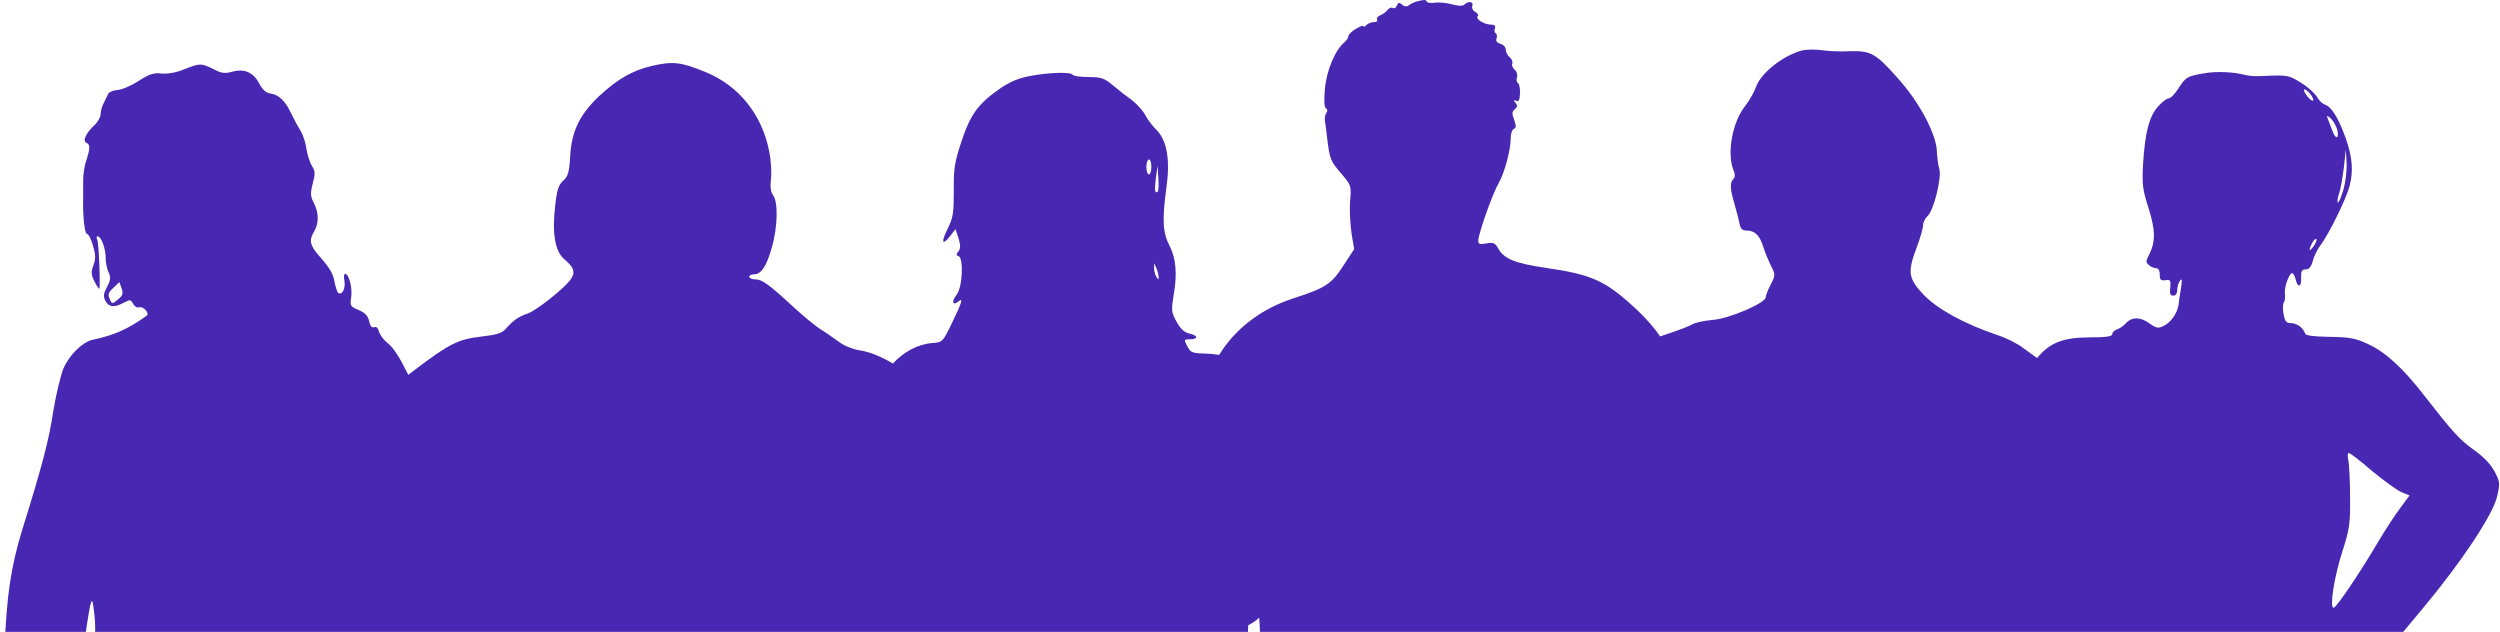 <?xml version="1.0" encoding="UTF-8"?> <svg xmlns="http://www.w3.org/2000/svg" width="1001" height="253" viewBox="0 0 1001 253" fill="none"><g clip-path="url(#clip0_5108_17)"><path fill-rule="evenodd" clip-rule="evenodd" d="M564.201 2.052C564.801 1.552 566.301 0.852 567.401 0.552C570.601 -0.248 570.801 -0.148 571.301 0.652C571.601 1.152 573.101 1.352 574.701 1.052C576.301 0.852 579.301 1.152 581.501 1.752C584.001 2.452 585.701 2.452 586.301 1.852C587.901 0.252 590.201 0.652 589.501 2.352C589.201 3.152 589.701 4.252 590.701 4.752C591.601 5.252 592.101 6.052 591.701 6.452C590.601 7.452 594.001 9.752 596.801 9.852C598.401 9.852 598.901 10.252 598.601 11.352C598.201 12.152 598.401 13.052 598.901 13.352C599.401 13.652 599.501 14.652 599.201 15.452C598.801 16.452 599.401 17.152 600.801 17.552C601.901 17.852 602.901 18.852 602.901 19.852C602.901 20.852 603.601 22.152 604.401 22.852C605.301 23.552 605.801 24.752 605.501 25.452C605.201 26.152 605.701 27.252 606.501 27.952C607.301 28.552 607.701 29.952 607.401 30.952C607.101 31.852 607.201 32.952 607.801 33.252C608.301 33.552 608.701 35.452 608.601 37.352C608.501 40.052 608.101 40.752 607.101 40.352C605.901 39.952 605.901 40.152 606.801 41.152C607.701 42.252 607.601 42.852 606.501 43.752C605.401 44.652 605.301 45.552 606.301 48.052C607.101 50.452 607.101 51.252 606.201 51.552C605.501 51.852 604.901 53.452 604.901 55.152C604.901 60.052 602.401 69.252 600.101 73.252C597.701 77.252 591.901 93.652 591.901 96.352C591.901 97.752 592.501 97.952 595.201 97.452C598.001 96.952 598.601 97.252 600.001 99.652C602.201 103.652 606.801 105.452 618.901 107.252C637.501 109.952 642.801 112.352 655.001 123.652C658.973 127.348 662.214 131.014 664.725 134.7C665.995 134.231 667.258 133.798 668.5 133.407C672.4 132.107 676.4 130.607 677.5 129.907C678.6 129.207 682.3 128.407 685.6 128.107C692.2 127.707 707 121.307 707 119.007C707 118.307 707.9 116.007 709 113.907C710.9 110.207 710.9 110.007 709.1 106.407C708.1 104.407 706.7 101.007 706 98.807C704.6 94.207 702.6 92.307 699.3 92.307C697.6 92.307 696.9 91.607 696.5 89.507C696.2 88.007 695.3 84.507 694.5 81.707C692.7 75.707 692.6 73.107 694 71.707C694.8 70.907 694.8 69.807 694 67.907C691.4 61.107 693.7 48.707 698.8 42.407C700.4 40.407 702.3 37.007 703.1 34.807C705.1 29.207 713.8 22.307 721.5 20.207C723.2 19.807 726.8 19.707 729.5 20.107C732.3 20.507 737.3 20.707 740.8 20.507C749 20.307 751 21.307 759.6 31.007C768.2 40.407 775.2 53.407 775.5 60.307C775.6 62.807 776 66.107 776.5 67.607C777.5 71.207 774.3 84.207 771.8 86.507C770.8 87.407 770 89.107 770 90.207C770 91.307 768.9 95.207 767.5 98.907C763.7 109.007 764 111.407 770.2 118.007C775.8 123.807 786.5 129.707 799.9 134.207C803.5 135.407 808 137.707 809.9 139.207C810.973 140.012 813.11 141.564 815.649 143.356C820.794 137.127 826.196 135.075 837.069 135.075C843.369 135.075 845.769 134.675 845.769 133.775C845.769 133.075 846.569 132.275 847.669 131.875C848.669 131.575 850.269 130.475 851.269 129.375C853.669 126.775 857.169 126.875 860.769 129.575C863.269 131.375 864.169 131.575 866.169 130.575C869.069 129.275 871.769 125.475 872.269 122.175C872.356 121.049 872.743 118.646 873.105 116.398C873.16 116.052 873.216 115.709 873.269 115.375C873.769 112.075 873.669 111.275 872.869 112.375C872.269 113.175 871.769 114.875 871.769 116.075C871.769 117.475 871.169 118.375 870.169 118.375C868.969 118.375 868.669 117.575 868.969 115.075C869.269 112.275 868.969 111.875 867.069 112.175C865.169 112.475 864.769 111.975 864.769 109.975C864.769 108.275 864.169 107.375 863.269 107.375C862.369 107.375 861.069 106.775 860.369 106.075C859.169 105.075 859.169 104.475 860.369 102.275C863.169 96.875 863.069 92.175 860.269 83.275C857.869 75.875 857.669 73.775 858.069 65.875C858.869 53.075 860.469 46.775 863.969 42.775C865.669 40.875 867.569 39.375 868.369 39.375C869.169 39.375 870.869 37.575 872.269 35.375C875.169 30.875 875.569 30.575 882.369 29.375C887.369 28.475 894.269 28.775 898.769 29.975C900.169 30.375 902.869 30.575 904.769 30.475C916.069 29.975 916.269 29.975 921.369 33.175C924.169 34.875 926.969 37.475 927.769 38.875C928.469 40.175 929.869 41.575 930.869 41.875C933.569 42.775 936.169 46.975 939.169 55.175C941.969 63.075 942.369 68.575 940.669 74.875C939.269 79.875 932.469 93.775 929.269 97.975C927.969 99.675 926.469 102.575 926.069 104.475C925.369 106.875 924.569 107.875 923.169 107.875C921.669 107.875 921.269 108.575 921.369 111.175C921.569 114.975 920.069 115.475 919.169 111.875C918.869 110.475 918.169 109.375 917.769 109.375C916.569 109.375 914.569 114.975 914.869 117.575C915.069 118.775 914.869 120.475 914.469 121.075C913.969 121.775 913.969 123.875 914.369 125.875C914.869 128.675 915.469 129.375 917.269 129.375C919.669 129.375 922.269 131.275 922.969 133.575C923.269 134.375 926.369 134.775 932.869 134.875C940.769 134.975 943.269 135.475 947.969 137.675C955.069 140.875 962.069 147.275 970.669 158.375C981.869 172.775 984.969 176.275 990.869 180.375C994.369 182.875 997.269 185.875 998.769 188.675C1000.97 192.875 1001.07 193.475 999.869 198.675C998.269 205.975 985.569 225.075 969.869 243.875C945.869 272.475 945.169 273.875 950.769 282.675L953.769 287.375H898.469H843.169L843.161 287.307H838.77L838.769 287.475L829.953 287.307H760.5C721.48 287.307 688.43 287.125 671.073 286.852H658.701C653.462 286.852 648.803 286.78 645.926 286.678C644.554 287.201 640.214 287.307 629.5 287.307H612V286.852H568.401H501.601L502.201 283.152C504.101 271.552 505.001 254.752 504.201 247.852L504.132 247.335C502.915 248.525 501.471 249.522 499.802 250.322C499.652 251.861 499.622 253.647 499.701 255.852C499.801 260.952 499.001 267.052 497.201 275.052L494.601 286.852H481.401H475.5H468.101H425.6H375.8L376.4 282.552C376.413 282.467 376.426 282.381 376.439 282.293C373.875 280.778 372.101 278.013 371.8 274.852C371.6 272.252 370.7 270.852 368.1 269.152C363.7 266.152 363.3 266.252 363.8 269.952C364.1 271.752 363.7 276.252 363 279.952L361.8 286.852H264.8H167.8L167.851 286.638C162.136 286.632 158.519 286.602 156.232 286.472L156.3 286.852H145.1H134V286.64H85.3H31.5L34 279.94C37.1 271.44 38.9 255.44 37.8 246.14C37.1 240.04 36.9 239.54 36.2 242.14C35.7 243.74 34.2 253.94 32.7 264.64C31.3 275.34 29.9 284.74 29.7 285.34C29.5 286.34 25.6 286.64 14.7 286.64H0L0.6 282.84C0.9 280.84 1.5 270.84 1.8 260.64C2.6 238.84 4.3 227.14 8.9 212.14C16.9 186.44 19.5 176.64 21.3 164.84C22.4 158.04 24.3 150.24 25.4 147.54C27.8 142.04 33 136.94 37.1 136.04C45.7 134.24 51.3 131.74 58.7 126.44C60.1 125.54 57.3 122.44 55.7 123.04C54.9 123.34 53.9 122.74 53.3 121.64C52.4 119.94 52.1 119.84 49.5 121.24C45.7 123.24 43.6 123.04 42.2 120.44C41.3 118.74 41.4 117.64 42.8 114.94C44.3 112.24 44.4 111.14 43.5 109.04C42.8 107.74 42.3 105.04 42.3 103.14C42.3 99.44 40.5 94.64 39.1 94.64C38.6 94.64 38.5 95.14 38.9 95.84C39.6 96.94 40.3 115.64 39.7 115.64C39.5 115.64 38.6 114.24 37.8 112.64C36.5 110.04 36.4 108.94 37.4 106.24C38.4 103.54 38.3 101.94 37.2 98.24C36.5 95.74 35.4 93.64 34.8 93.64C33.9 93.64 33.1 86.64 33.3 79.14V72.14C33.3 69.94 33.8 66.74 34.3 65.04C36.1 59.64 36.2 57.84 34.7 57.24C32.9 56.54 34.3 53.34 38 49.94C39.2 48.74 40.3 46.84 40.3 45.64C40.3 44.54 40.8 42.64 41.5 41.34C41.83 40.679 42.221 39.867 42.573 39.137C42.86 38.541 43.12 38 43.3 37.64C43.7 36.84 45.3 36.14 46.9 36.04C48.5 36.04 52.3 34.44 55.3 32.54C59.8 29.64 61.5 29.04 64.8 29.44C67.3 29.64 70.7 29.04 73.8 27.74C80.1 25.24 80.5 25.24 85.4 27.64C88.6 29.34 90 29.54 92.9 28.74C97.8 27.34 101.4 28.94 103.8 33.44C105.1 35.94 106.6 37.24 108.3 37.44C111.7 37.94 114.2 40.34 116.7 45.64C117.9 48.14 119.6 51.24 120.5 52.64C121.3 54.04 122.4 57.14 122.7 59.64C123.1 62.14 124.1 65.14 124.9 66.44C126.2 68.44 126.3 69.54 125.2 73.54C124.2 77.54 124.3 78.64 125.7 81.34C127.7 85.24 127.7 89.34 125.8 92.64C123.5 96.54 124 98.24 128.8 103.64C131.9 107.14 133.5 109.94 133.9 112.64C134.3 114.84 135 116.94 135.5 117.34C137.1 118.24 138.4 115.44 137.9 112.34C137.6 110.84 137.7 109.64 138.2 109.64C139.7 109.64 141.2 115.44 140.6 119.14C140.1 122.44 140.3 122.74 143.6 124.14C146.2 125.24 147.3 126.44 147.8 128.54C148.2 130.54 148.9 131.34 149.8 131.04C150.7 130.64 151.4 131.34 151.8 132.94C152.2 134.24 153.8 136.34 155.4 137.54C157.1 138.74 159.9 142.94 161.9 147.04C162.386 148.036 162.913 149.048 163.483 150.081C164.278 149.46 165.115 148.819 166 148.152C180 137.552 183.4 135.852 192.8 134.752C198.9 134.052 200.9 133.452 202.5 131.652C205.6 128.152 207.7 126.752 211.5 125.452C213.4 124.752 218.3 121.352 222.5 117.752C231 110.552 231.5 108.552 226 103.852C222.2 100.652 221 93.352 222.3 82.252C223 75.952 223.7 73.952 225.5 72.352C227.4 70.652 227.9 69.152 228.3 62.652C228.8 52.752 232 46.052 239.7 38.652C247.2 31.652 253.3 28.152 261.2 26.352C269.4 24.452 272.8 24.852 282.5 28.852C295.9 34.352 305.1 45.852 308 60.652C308.7 64.052 309 69.052 308.7 71.652C308.3 74.852 308.6 76.952 309.6 78.252C311.6 81.052 311.4 91.052 309 99.252C306.9 106.652 304.8 109.852 301.8 109.852C300.8 109.852 300 110.252 300 110.852C300 111.352 301.1 111.852 302.4 111.852C305.1 111.852 308 113.952 317.4 122.652C321.2 126.152 326.1 130.252 328.4 131.752C330.7 133.152 334.1 135.552 336 136.952C338 138.452 341.5 139.852 344.1 140.252C348.101 140.855 352.528 142.586 357.532 145.566C361.753 140.941 367.444 137.812 373.3 137.352C377.4 137.052 377.5 136.952 381.2 129.252C385.2 121.052 385.8 118.952 383.7 120.752C381.4 122.552 380.9 120.752 383 118.052C385.4 115.152 385.9 103.352 383.8 102.552C382.8 102.252 382.8 101.852 383.7 100.752C384.6 99.552 384.7 98.352 383.8 95.452L382.6 91.752L380.4 94.552C377.2 98.652 376.7 96.952 379.5 91.452C381.6 87.252 381.9 85.352 381.9 76.452C381.8 67.552 382.2 64.952 385 56.552C388.6 45.652 391.8 41.452 400.4 35.452C404.4 32.752 407.9 31.252 412.3 30.452C420.2 28.952 428.8 28.752 429.5 29.952C429.9 30.452 432.7 30.852 435.9 30.852C440.9 30.852 442.1 31.252 445.6 34.152C447.7 35.952 451.2 38.652 453.3 40.152C455.3 41.752 457.7 44.352 458.6 46.152C459.5 47.852 461.5 50.552 463.1 52.052C467.3 56.352 468.6 64.052 467 75.352C465.3 88.152 465.5 93.152 468.4 98.652C470.8 103.352 471.4 109.652 470 117.652C468.9 124.452 469 124.952 471.1 128.852C472.7 131.752 474.3 133.152 476.2 133.552C479.7 134.252 479.9 135.852 476.5 135.852C474 135.852 474 135.952 475.4 138.652C476.7 141.152 477.4 141.452 482.4 141.552C484.222 141.611 486.354 141.808 488.169 142.082C494.571 131.602 505.091 123.516 518.201 119.352C530.801 115.252 533.101 113.752 537.901 106.352L542.201 99.752L541.101 93.052C540.601 89.352 540.301 83.652 540.601 80.252C541.101 74.352 541.001 74.152 537.001 69.452C532.801 64.552 532.401 63.752 531.401 55.352C531.101 52.552 530.701 49.452 530.501 48.352C530.301 47.252 530.601 45.852 531.101 45.152C531.601 44.452 531.601 43.752 530.901 43.352C530.201 42.952 530.101 40.152 530.501 35.552C531.101 28.352 534.601 19.952 538.401 16.852C539.201 16.152 539.901 15.052 539.901 14.452C539.901 13.852 541.301 12.452 542.901 11.552C544.601 10.552 545.901 10.052 545.901 10.452C545.901 10.952 546.401 10.752 547.101 10.052C547.801 9.352 549.101 8.852 550.201 8.852C551.201 8.852 551.701 8.352 551.401 7.852C551.101 7.252 551.601 6.552 552.601 6.152C553.601 5.752 554.901 4.852 555.501 4.052C556.101 3.252 557.101 2.852 557.601 3.152C558.201 3.552 559.001 3.152 559.301 2.252C559.801 0.952 560.201 0.852 561.401 1.852C562.401 2.752 563.301 2.752 564.201 2.052ZM43.9 119.64C44.8 121.84 44.9 121.84 47.2 119.94C49.2 118.34 49.4 117.54 48.7 115.44L47.8 112.94L45.4 115.24C43.4 117.04 43.1 117.94 43.9 119.64ZM925.569 38.375C927.369 41.275 925.269 40.775 923.369 37.875C922.269 36.275 922.169 35.575 923.069 35.875C923.769 36.175 924.869 37.275 925.569 38.375ZM935.669 51.375C936.169 52.975 936.269 54.575 935.769 54.875C935.369 55.175 934.469 54.175 933.969 52.575C933.662 51.655 933.205 50.509 932.805 49.507L932.804 49.504C932.552 48.873 932.323 48.3 932.169 47.875C931.469 46.175 931.569 46.075 932.969 47.175C933.869 47.875 935.069 49.775 935.669 51.375ZM938.269 76.075C937.369 79.075 936.369 81.375 936.069 81.075C935.769 80.775 935.969 79.075 936.569 77.475C937.169 75.775 937.969 71.175 938.469 67.175L939.269 59.875L939.569 65.175C939.769 68.075 939.169 72.975 938.269 76.075ZM926.369 98.575C924.569 101.175 924.169 100.275 925.869 97.175C926.469 96.075 927.169 95.475 927.469 95.675C927.769 95.975 927.269 97.275 926.369 98.575ZM949.769 188.575C954.469 192.475 959.769 196.275 961.569 197.075L964.769 198.375L960.869 203.675C958.769 206.475 954.869 212.475 952.269 216.875C945.069 229.075 935.469 243.375 934.369 243.375C932.669 243.375 934.569 231.075 937.869 220.875C940.769 211.775 941.069 209.775 940.969 198.975C940.969 192.475 940.569 185.775 940.269 184.275C939.869 182.675 939.969 181.375 940.469 181.375C940.969 181.375 945.169 184.575 949.769 188.575ZM460 69.852C460.6 69.852 461 68.452 461 66.852C461 65.152 460.6 63.852 460 63.852C459.5 63.852 459 65.152 459 66.852C459 68.452 459.5 69.852 460 69.852ZM462.8 71.352C462.2 76.252 462.4 77.752 463.6 76.652C463.9 76.352 464 73.852 463.8 71.252L463.5 66.352L462.8 71.352ZM463 110.852C463.9 112.152 464 112.152 463.9 110.852C463.9 110.052 463.5 108.452 463 107.352L462.1 105.352V107.352C462.1 108.452 462.5 110.052 463 110.852Z" fill="#4827B3"></path></g><defs><clipPath id="clip0_5108_17"><rect width="1001" height="253" fill="white"></rect></clipPath></defs></svg> 
